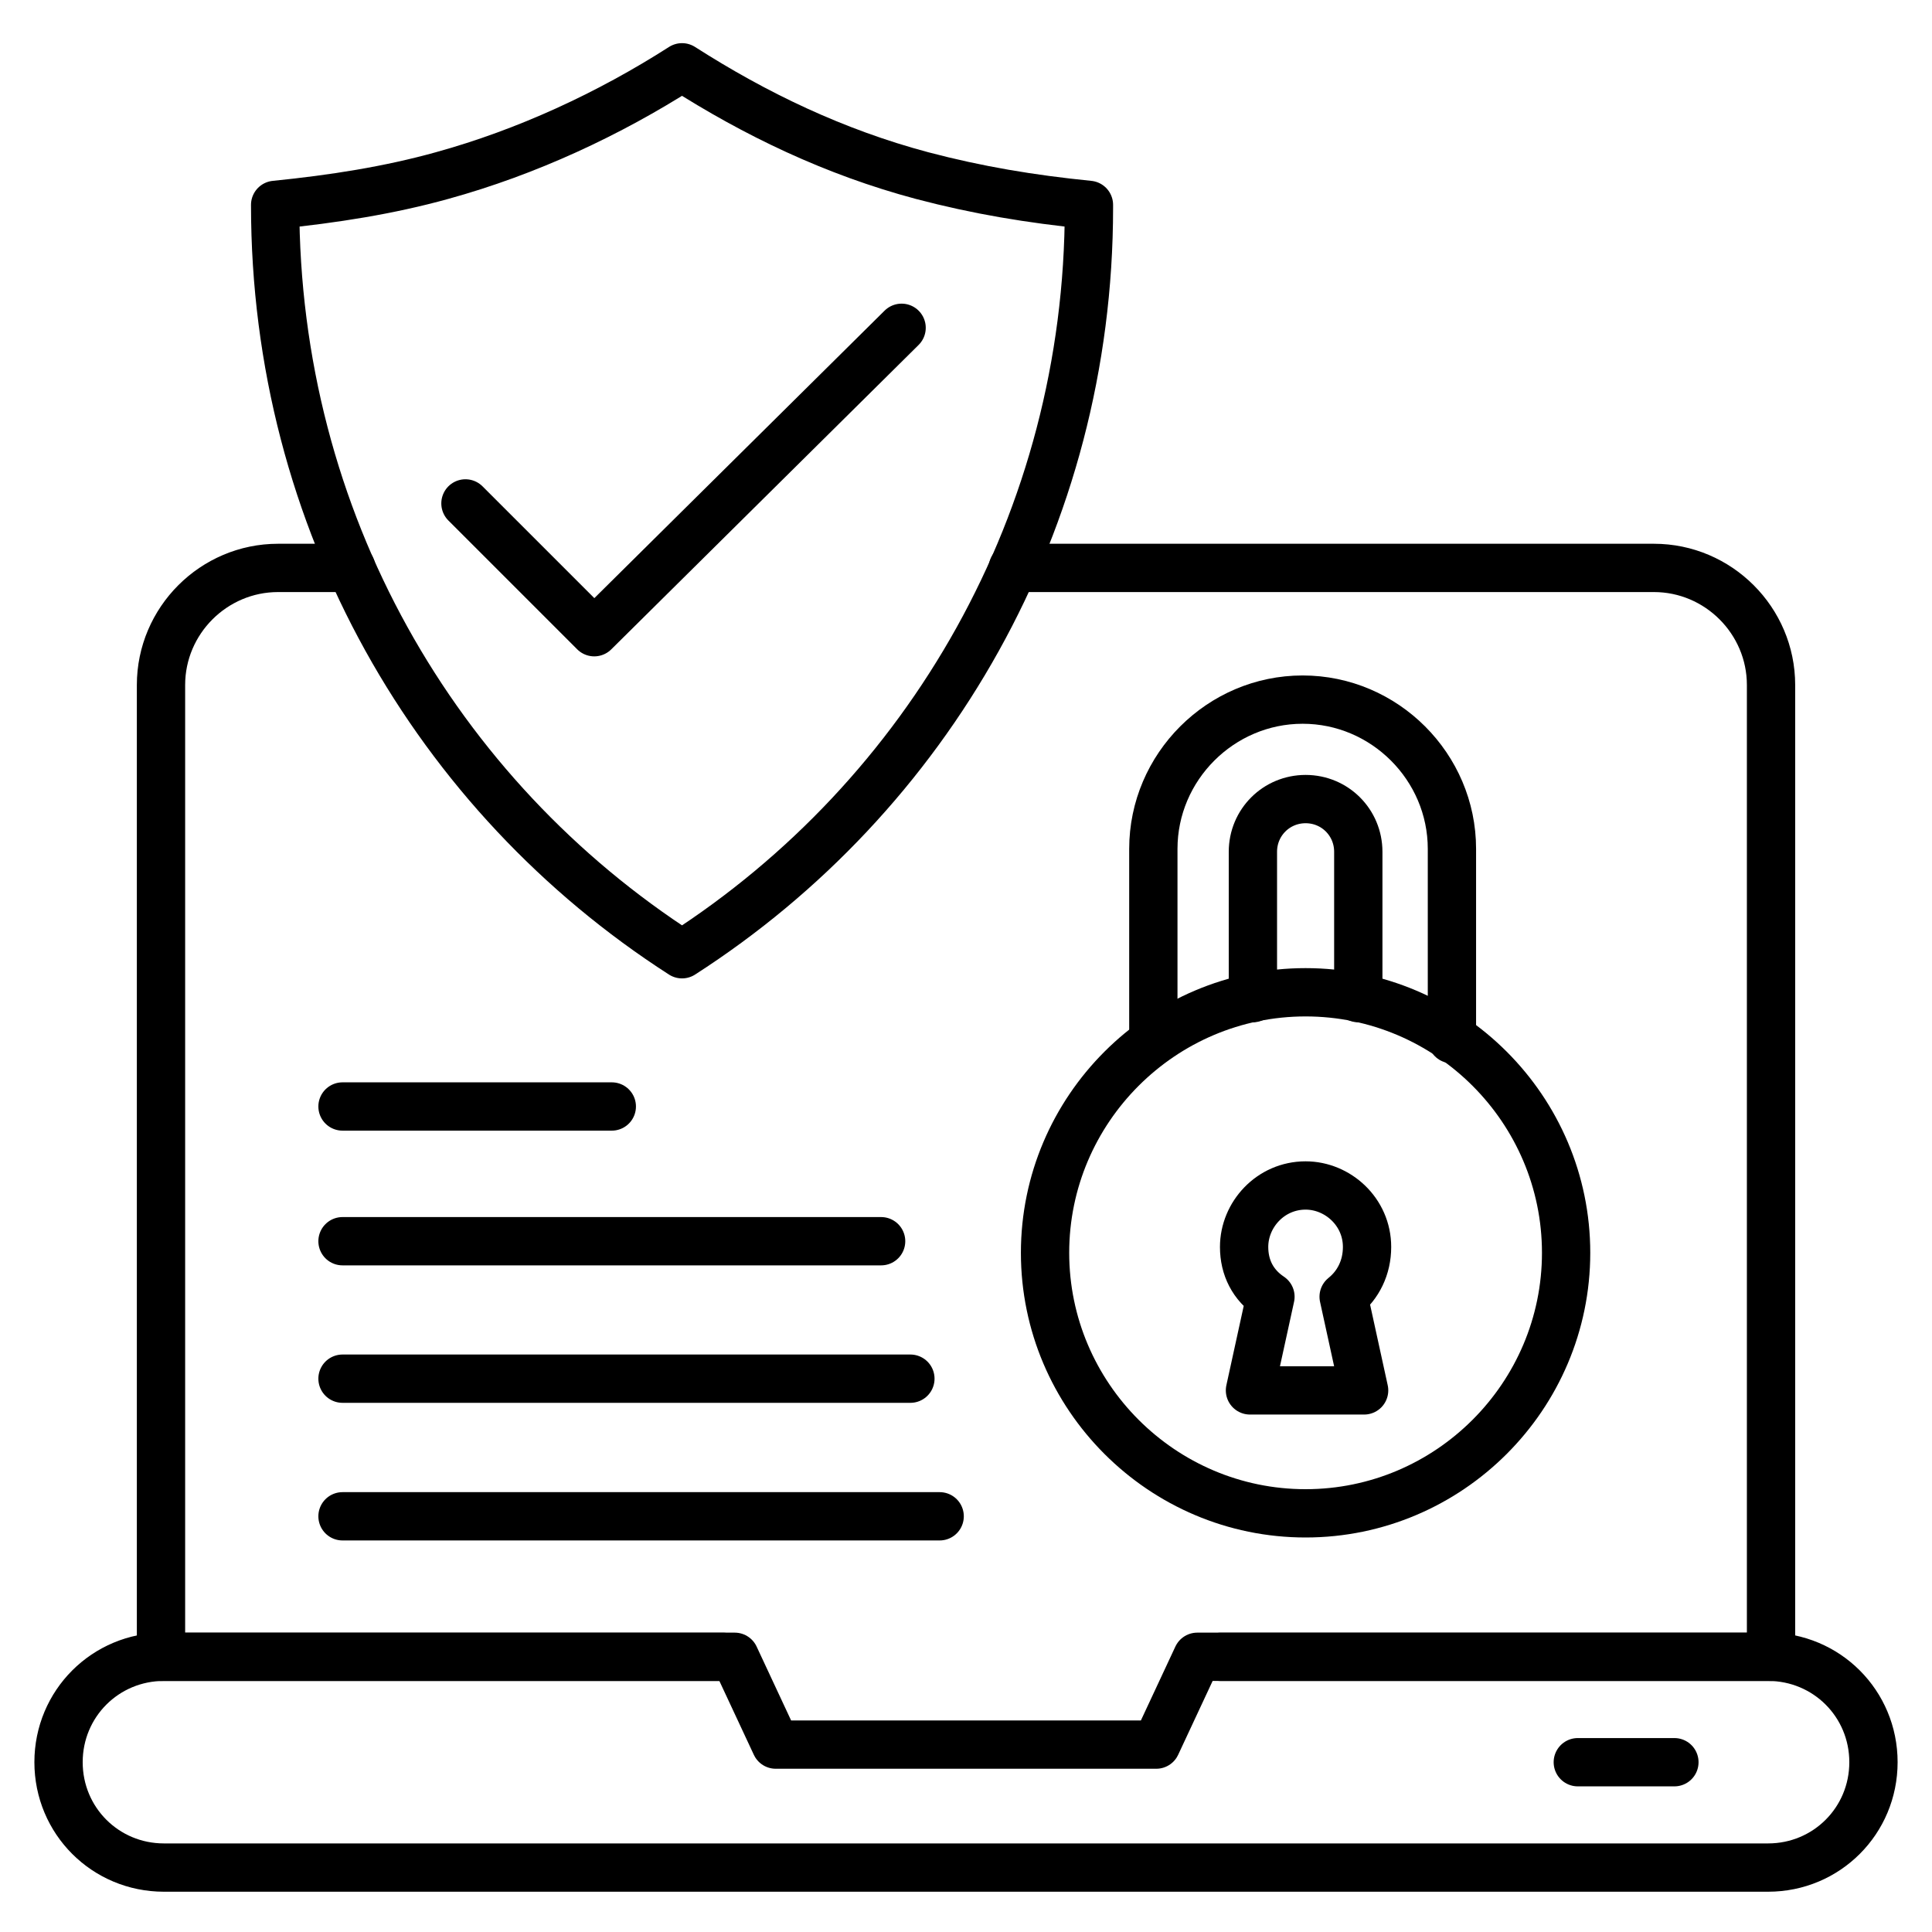 <svg width="60" height="60" viewBox="0 0 60 60" fill="none" xmlns="http://www.w3.org/2000/svg">
<path d="M31.455 17.637H51.364C53.364 17.637 55.001 19.273 55.001 21.273V51.455H37.91" stroke="black" stroke-width="1.5" stroke-miterlimit="10" stroke-linecap="round" stroke-linejoin="round"/>
<path d="M22.454 51.455H5V21.273C5 19.273 6.636 17.637 8.636 17.637H10.909" stroke="black" stroke-width="1.5" stroke-miterlimit="10" stroke-linecap="round" stroke-linejoin="round"/>
<path d="M37.182 51.453L35.909 54.18H24.091L22.818 51.453H5.091C3.273 51.453 1.818 52.908 1.818 54.726C1.818 56.544 3.273 57.999 5.091 57.999H54.909C56.727 57.999 58.182 56.544 58.182 54.726C58.182 52.908 56.727 51.453 54.909 51.453H37.182Z" stroke="black" stroke-width="1.5" stroke-miterlimit="10" stroke-linecap="round" stroke-linejoin="round"/>
<path d="M52 54.727H49" stroke="black" stroke-width="1.5" stroke-miterlimit="10" stroke-linecap="round" stroke-linejoin="round"/>
<path d="M8.545 6.363C8.545 16.181 13.545 24.726 21.181 29.635C28.818 24.726 33.818 16.181 33.818 6.453V6.363C32 6.181 30.363 5.908 28.636 5.453C25.909 4.726 23.454 3.544 21.181 2.09C18.909 3.544 16.363 4.726 13.727 5.453C12.09 5.908 10.363 6.181 8.545 6.363Z" stroke="black" stroke-width="1.5" stroke-miterlimit="10" stroke-linecap="round" stroke-linejoin="round"/>
<path d="M35.818 32.272V26.363C35.818 23.817 37.909 21.727 40.455 21.727C43 21.727 45.091 23.817 45.091 26.363V32.272" stroke="black" stroke-width="1.5" stroke-miterlimit="10" stroke-linecap="round" stroke-linejoin="round"/>
<path d="M42.183 30.998V26.453C42.183 25.544 41.456 24.816 40.547 24.816C39.637 24.816 38.91 25.544 38.91 26.453V30.998" stroke="black" stroke-width="1.5" stroke-miterlimit="10" stroke-linecap="round" stroke-linejoin="round"/>
<path d="M48.637 38.907C48.637 43.362 45.001 46.998 40.546 46.998C36.091 46.998 32.455 43.362 32.455 38.907C32.455 34.453 36.091 30.816 40.546 30.816C45.001 30.816 48.637 34.453 48.637 38.907Z" stroke="black" stroke-width="1.5" stroke-miterlimit="10" stroke-linecap="round" stroke-linejoin="round"/>
<path d="M42.455 38.725C42.455 37.635 41.546 36.816 40.546 36.816C39.455 36.816 38.637 37.725 38.637 38.725C38.637 39.362 38.909 39.907 39.455 40.271L38.819 43.18H42.364L41.728 40.271C42.182 39.907 42.455 39.362 42.455 38.725Z" stroke="black" stroke-width="1.5" stroke-miterlimit="10" stroke-linecap="round" stroke-linejoin="round"/>
<path d="M10.637 34.363H19" stroke="black" stroke-width="1.5" stroke-miterlimit="10" stroke-linecap="round" stroke-linejoin="round"/>
<path d="M10.637 38.547H27.364" stroke="black" stroke-width="1.5" stroke-miterlimit="10" stroke-linecap="round" stroke-linejoin="round"/>
<path d="M10.637 42.816H28.273" stroke="black" stroke-width="1.5" stroke-miterlimit="10" stroke-linecap="round" stroke-linejoin="round"/>
<path d="M10.637 47.09H29.182" stroke="black" stroke-width="1.5" stroke-miterlimit="10" stroke-linecap="round" stroke-linejoin="round"/>
<path d="M14.455 15.634L18.455 19.634L28 10.18" stroke="black" stroke-width="1.5" stroke-miterlimit="10" stroke-linecap="round" stroke-linejoin="round"/>
</svg>
